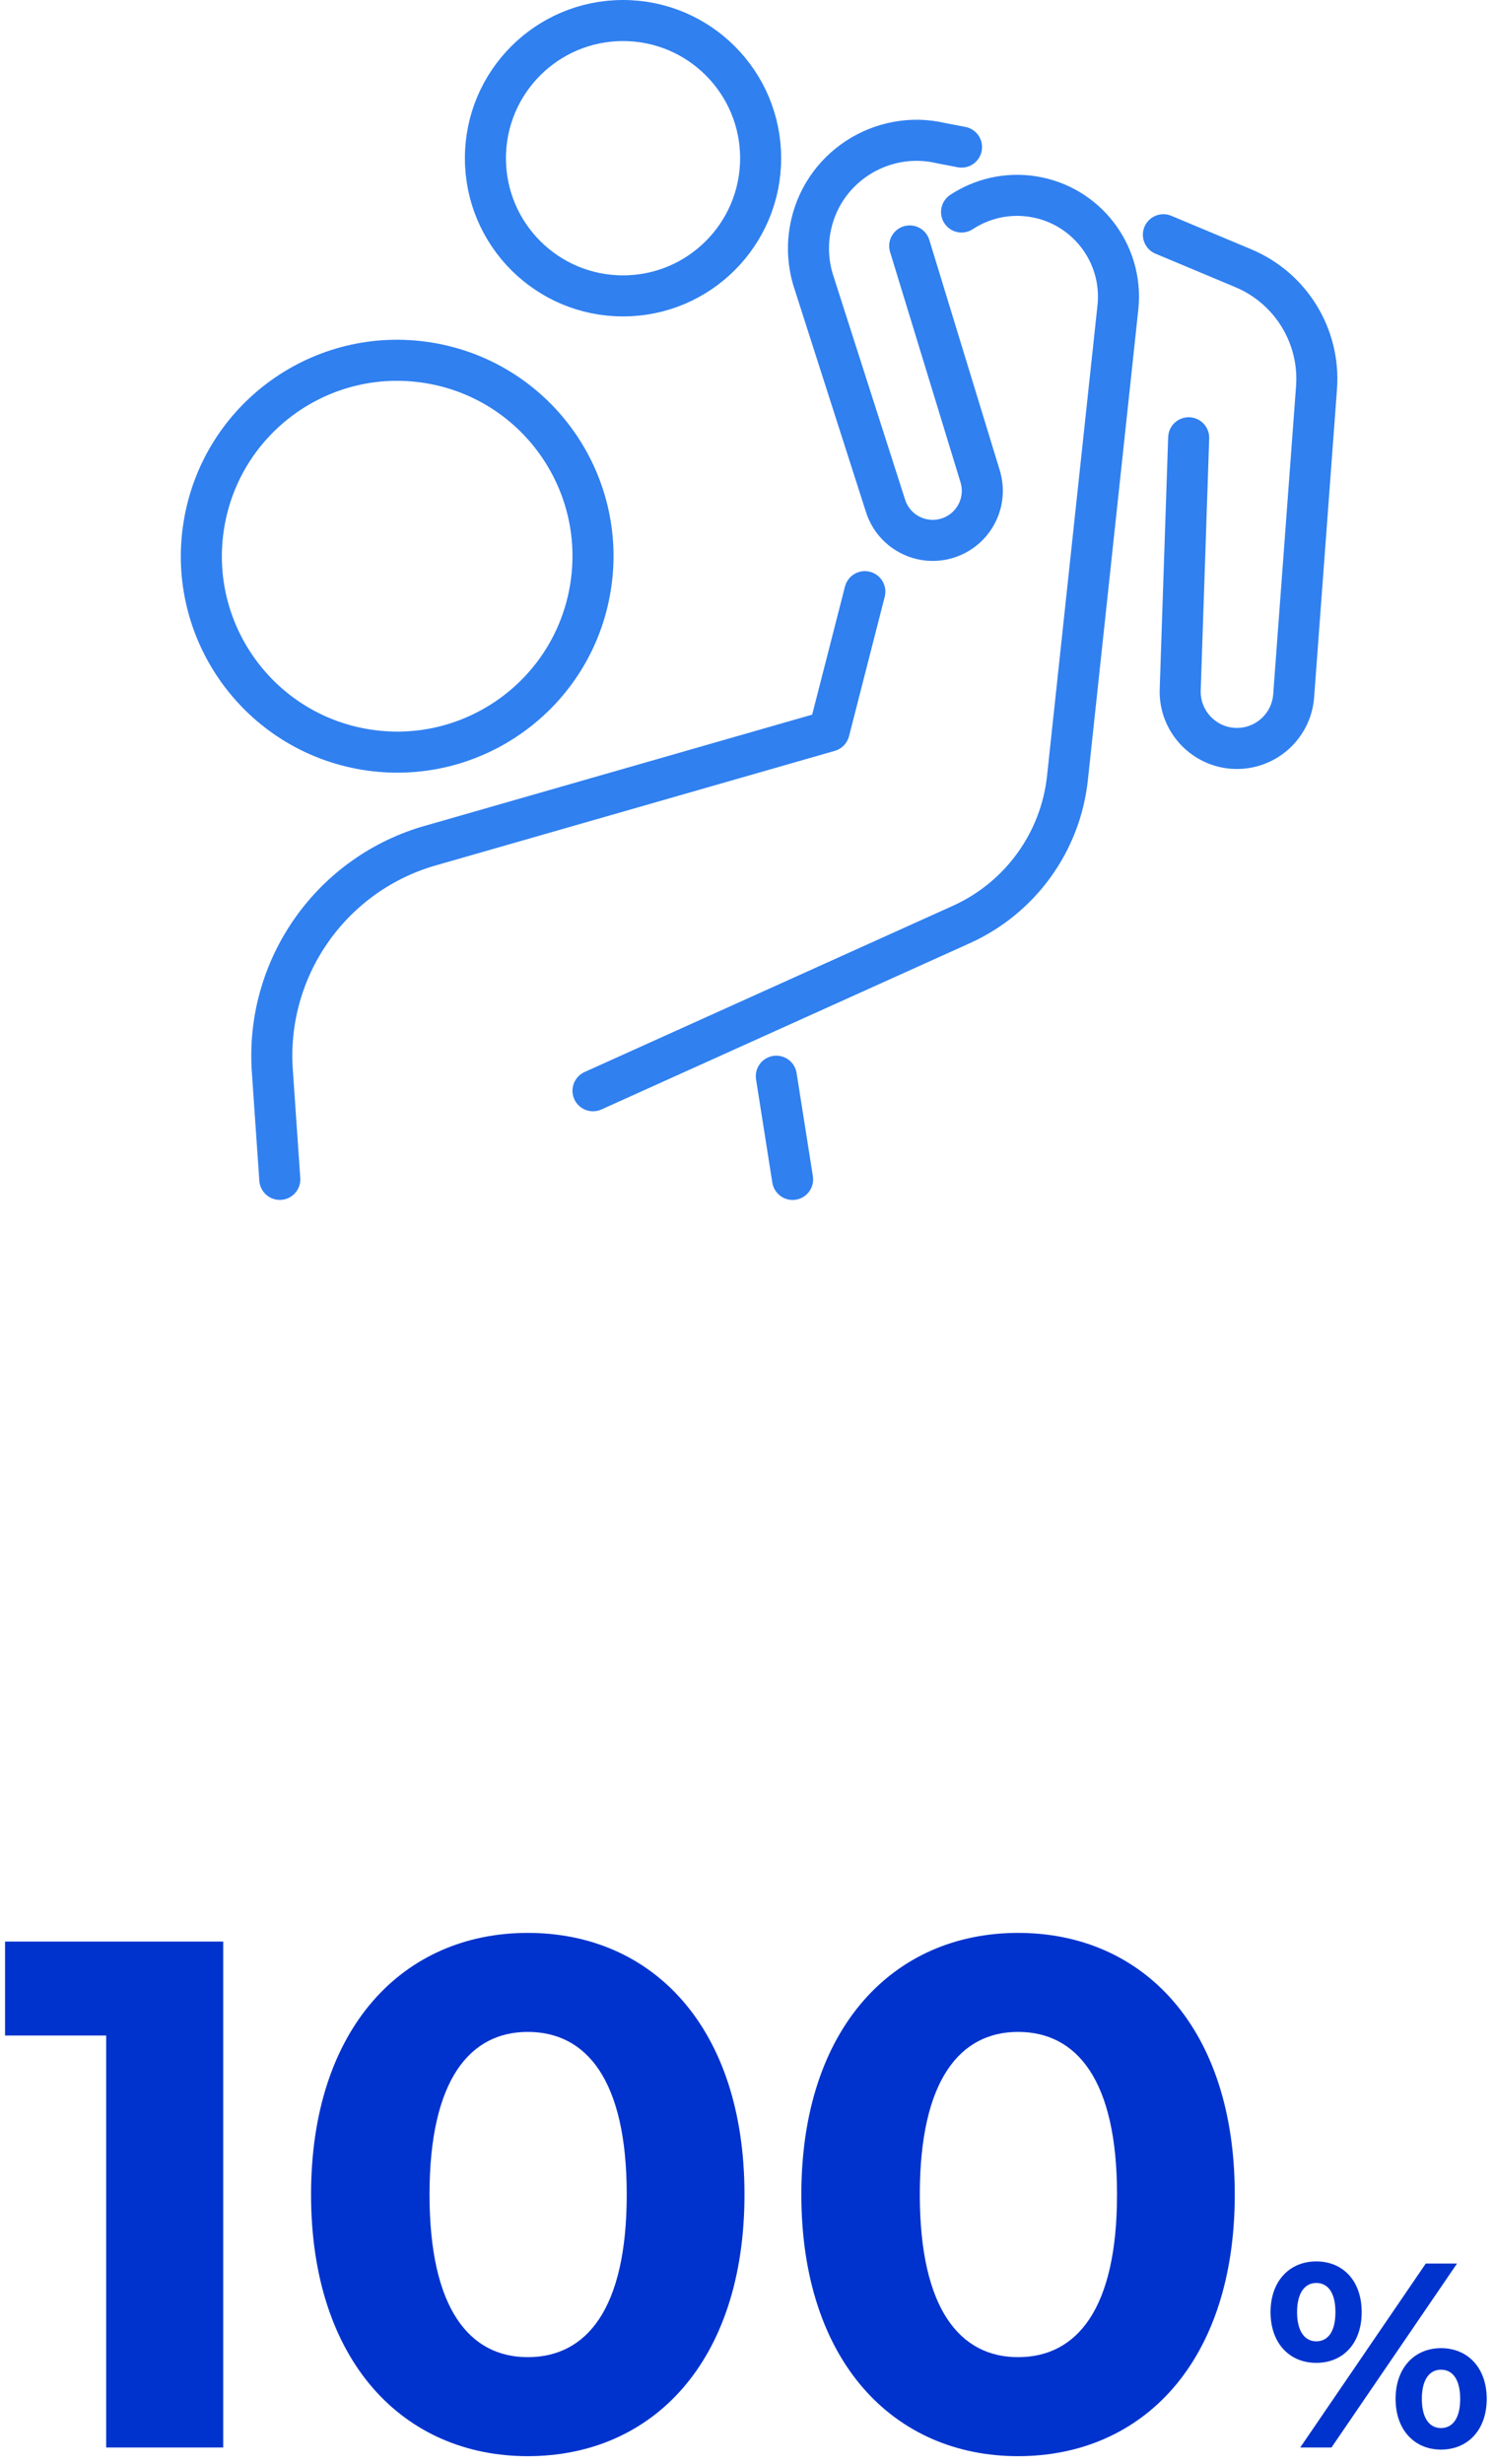 <svg width="182" height="300" viewBox="0 0 182 300" fill="none" xmlns="http://www.w3.org/2000/svg">
<path d="M71.925 71.565C74.048 58.563 65.228 46.303 52.226 44.181C39.225 42.059 26.965 50.878 24.842 63.88C22.72 76.882 31.54 89.142 44.541 91.264C57.543 93.386 69.803 84.566 71.925 71.565Z" stroke="#3080F0" stroke-width="5" stroke-linecap="round" stroke-linejoin="round"/>
<path d="M105.356 72.039L101.007 89.018L51.98 103.087C40.118 106.701 32.321 118.022 33.175 130.391L34.086 143.598" stroke="#3080F0" stroke-width="5" stroke-linecap="round" stroke-linejoin="round"/>
<path d="M72.24 132.806L117.109 112.566C124.279 109.331 129.202 102.538 130.039 94.717L136.193 37.337C136.836 30.837 132.299 24.963 125.848 23.938C122.69 23.438 119.617 24.182 117.137 25.812" stroke="#3080F0" stroke-width="5" stroke-linecap="round" stroke-linejoin="round"/>
<path d="M75.898 36.028C85.156 36.028 92.661 28.522 92.661 19.264C92.661 10.005 85.156 2.5 75.898 2.5C66.639 2.5 59.134 10.005 59.134 19.264C59.134 28.522 66.639 36.028 75.898 36.028Z" stroke="#3080F0" stroke-width="5" stroke-linecap="round" stroke-linejoin="round"/>
<path d="M141.725 28.581L151.465 32.662C157.253 35.089 160.843 40.942 160.379 47.202L157.595 84.717C157.339 88.168 154.57 90.9 151.115 91.116C147.042 91.368 143.636 88.055 143.774 83.974L144.806 53.303" stroke="#3080F0" stroke-width="5" stroke-linecap="round" stroke-linejoin="round"/>
<path d="M110.82 29.946L119.401 57.995C120.311 60.974 118.807 64.153 115.925 65.34C112.665 66.681 108.958 64.958 107.881 61.604L99.117 34.272C98.47 32.255 98.32 30.113 98.678 28.028C99.978 20.43 107.413 15.735 114.624 17.426L117.133 17.91" stroke="#3080F0" stroke-width="5" stroke-linecap="round" stroke-linejoin="round"/>
<path d="M94.572 131.038L96.555 143.602" stroke="#3080F0" stroke-width="5" stroke-linecap="round" stroke-linejoin="round"/>
<path d="M160.346 287.696C157.082 287.696 154.778 285.296 154.778 281.52C154.778 277.744 157.082 275.344 160.346 275.344C163.61 275.344 165.882 277.712 165.882 281.52C165.882 285.328 163.61 287.696 160.346 287.696ZM158.394 298L173.69 275.6H177.498L162.202 298H158.394ZM160.346 285.072C161.754 285.072 162.682 283.92 162.682 281.52C162.682 279.12 161.754 277.968 160.346 277.968C158.97 277.968 158.01 279.152 158.01 281.52C158.01 283.888 158.97 285.072 160.346 285.072ZM175.546 298.256C172.314 298.256 170.01 295.856 170.01 292.08C170.01 288.304 172.314 285.904 175.546 285.904C178.81 285.904 181.114 288.304 181.114 292.08C181.114 295.856 178.81 298.256 175.546 298.256ZM175.546 295.632C176.954 295.632 177.882 294.448 177.882 292.08C177.882 289.712 176.954 288.528 175.546 288.528C174.17 288.528 173.21 289.68 173.21 292.08C173.21 294.48 174.17 295.632 175.546 295.632Z" fill="#0033CD"/>
<path d="M124.02 299.056C108.884 299.056 97.62 287.528 97.62 267.2C97.62 246.872 108.884 235.344 124.02 235.344C139.244 235.344 150.42 246.872 150.42 267.2C150.42 287.528 139.244 299.056 124.02 299.056ZM124.02 287C131.148 287 136.076 281.192 136.076 267.2C136.076 253.208 131.148 247.4 124.02 247.4C116.98 247.4 112.052 253.208 112.052 267.2C112.052 281.192 116.98 287 124.02 287Z" fill="#0033CD"/>
<path d="M64.293 299.056C49.157 299.056 37.893 287.528 37.893 267.2C37.893 246.872 49.157 235.344 64.293 235.344C79.517 235.344 90.693 246.872 90.693 267.2C90.693 287.528 79.517 299.056 64.293 299.056ZM64.293 287C71.421 287 76.349 281.192 76.349 267.2C76.349 253.208 71.421 247.4 64.293 247.4C57.253 247.4 52.325 253.208 52.325 267.2C52.325 281.192 57.253 287 64.293 287Z" fill="#0033CD"/>
<path d="M0.616 236.4H27.192V298H12.936V247.84H0.616V236.4Z" fill="#0033CD"/>
</svg>
